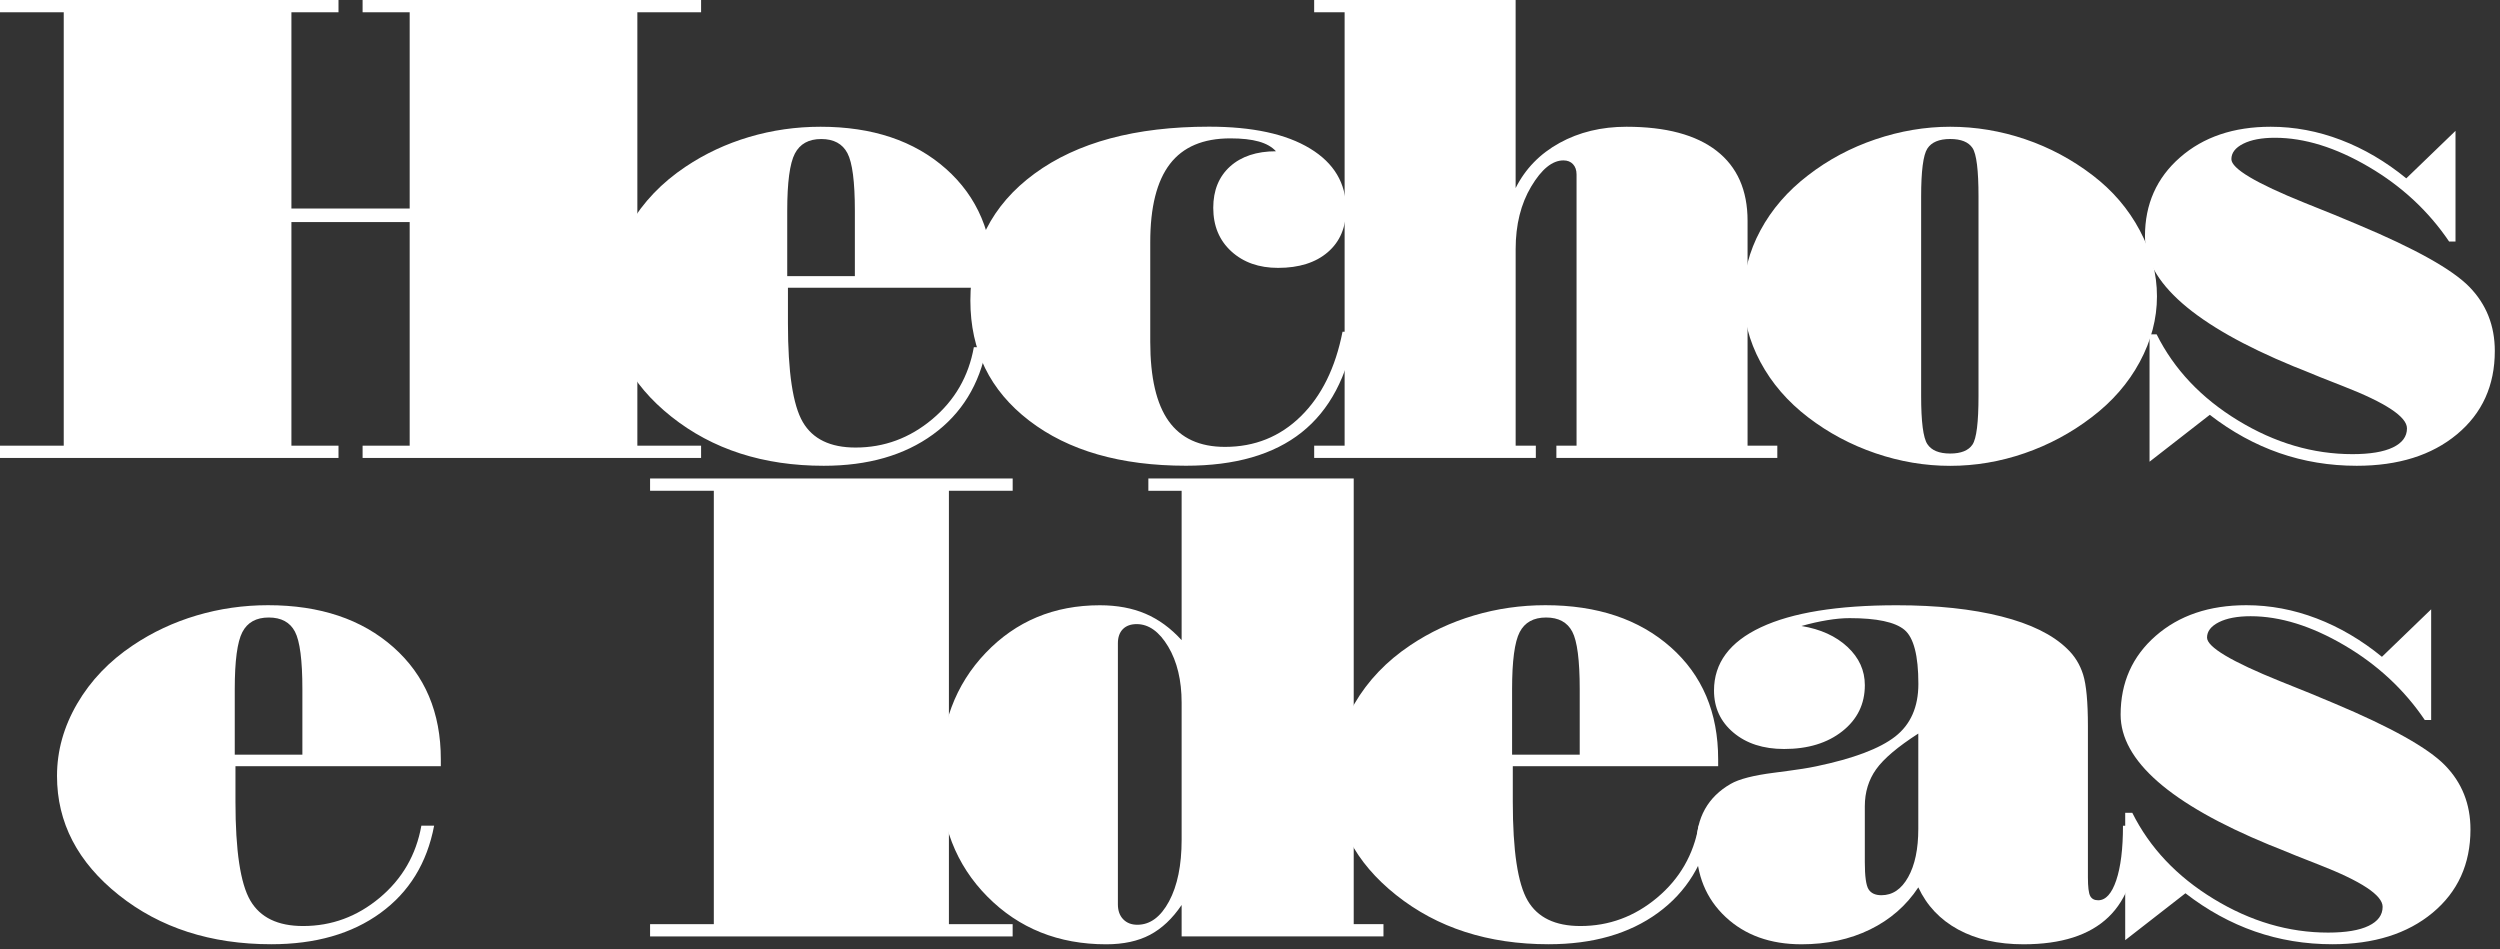 <svg width="345" height="131" viewBox="0 0 345 131" fill="none" xmlns="http://www.w3.org/2000/svg">
<rect x="0" y="0" width="345" height="131" fill="#333333" stroke="none"/>
<path d="M8.796 1.694H0V0H46.713V1.694H40.215V28.777H56.536V1.694H50.038V0H96.75V1.694H87.955V61.503H96.75V63.197H50.038V61.503H56.536V30.645H40.215V61.503H46.713V63.197H0V61.503H8.796V1.694Z" fill="white"/>
<path d="M108.736 44.618C108.736 51.361 109.419 55.903 110.787 58.246C112.156 60.589 114.581 61.761 118.069 61.761C122.012 61.761 125.537 60.459 128.648 57.854C131.759 55.25 133.672 51.938 134.39 47.915H136.151C135.175 53.066 132.706 57.082 128.749 59.958C124.792 62.838 119.765 64.278 113.673 64.278C105.335 64.278 98.321 62.015 92.637 57.488C86.952 52.961 84.109 47.483 84.109 41.059C84.109 37.588 85.039 34.261 86.894 31.076C88.749 27.895 91.323 25.203 94.615 23.005C97.287 21.213 100.209 19.846 103.385 18.903C106.562 17.963 109.843 17.492 113.23 17.492C120.396 17.492 126.161 19.421 130.528 23.285C134.891 27.148 137.077 32.306 137.077 38.756V39.71H108.736V44.618ZM108.638 29.081V38.11H117.971V29.081C117.971 25.087 117.63 22.439 116.944 21.137C116.262 19.835 115.053 19.186 113.328 19.186C111.6 19.186 110.388 19.857 109.687 21.203C108.987 22.548 108.638 25.174 108.638 29.081Z" fill="white"/>
<path d="M32.494 110.648C32.494 117.392 33.176 121.933 34.545 124.276C35.914 126.62 38.339 127.791 41.827 127.791C45.77 127.791 49.294 126.489 52.405 123.885C55.516 121.28 57.429 117.968 58.148 113.945H59.909C58.932 119.096 56.464 123.112 52.507 125.989C48.55 128.869 43.522 130.305 37.431 130.305C29.093 130.305 22.079 128.042 16.394 123.515C10.71 118.988 7.867 113.51 7.867 107.086C7.867 103.615 8.796 100.288 10.652 97.103C12.507 93.922 15.08 91.23 18.373 89.032C21.045 87.24 23.967 85.873 27.143 84.93C30.32 83.99 33.601 83.518 36.988 83.518C44.154 83.518 49.919 85.448 54.286 89.311C58.649 93.175 60.834 98.333 60.834 104.783V105.737H32.494V110.648ZM32.396 95.112V104.14H41.729V95.112C41.729 91.118 41.388 88.47 40.702 87.168C40.016 85.865 38.81 85.216 37.086 85.216C35.358 85.216 34.146 85.887 33.445 87.233C32.745 88.579 32.396 91.205 32.396 95.112Z" fill="white"/>
<path d="M139.745 67.725H130.949V127.534H139.745V129.228H89.711V127.534H98.507V67.725H89.711V66.031H139.749V67.725H139.745Z" fill="white"/>
<path d="M158.473 67.725V66.031H186.813V127.53H190.919V129.224H163.065V124.886C161.794 126.769 160.335 128.14 158.691 129.01C157.046 129.877 155.035 130.313 152.657 130.313C146.076 130.313 140.612 128.122 136.264 123.736C131.915 119.354 129.74 113.746 129.74 106.919C129.74 100.092 131.831 94.484 136.02 90.102C140.206 85.72 145.459 83.526 151.779 83.526C154.157 83.526 156.258 83.918 158.081 84.697C159.903 85.477 161.566 86.692 163.065 88.343V67.728H158.473V67.725ZM154.269 88.775V124.799C154.269 125.666 154.512 126.355 155.002 126.859C155.492 127.367 156.142 127.617 156.955 127.617C158.716 127.617 160.172 126.54 161.33 124.385C162.484 122.231 163.065 119.401 163.065 115.901V96.976C163.065 93.882 162.444 91.299 161.21 89.228C159.972 87.16 158.524 86.127 156.861 86.127C156.048 86.127 155.413 86.359 154.955 86.819C154.498 87.284 154.269 87.933 154.269 88.775Z" fill="white"/>
<path d="M208.766 110.648C208.766 117.392 209.448 121.933 210.817 124.276C212.185 126.62 214.61 127.791 218.099 127.791C222.041 127.791 225.566 126.489 228.677 123.885C231.788 121.28 233.701 117.968 234.42 113.945H236.18C235.204 119.096 232.735 123.112 228.778 125.989C224.822 128.869 219.794 130.305 213.703 130.305C205.364 130.305 198.351 128.042 192.666 123.515C186.981 118.988 184.139 113.51 184.139 107.086C184.139 103.615 185.068 100.288 186.923 97.103C188.778 93.922 191.352 91.23 194.644 89.032C197.316 87.24 200.238 85.873 203.415 84.93C206.591 83.99 209.873 83.518 213.26 83.518C220.426 83.518 226.19 85.448 230.557 89.311C234.921 93.175 237.106 98.333 237.106 104.783V105.737H208.766V110.648ZM208.668 95.112V104.14H218.001V95.112C218.001 91.118 217.659 88.47 216.973 87.168C216.287 85.865 215.082 85.216 213.358 85.216C211.63 85.216 210.417 85.887 209.717 87.233C209.016 88.579 208.668 91.205 208.668 95.112Z" fill="white"/>
<path d="M248.6 86.388C251.239 86.823 253.355 87.784 254.953 89.275C256.55 90.766 257.348 92.522 257.348 94.549C257.348 97.154 256.314 99.272 254.245 100.908C252.175 102.544 249.496 103.361 246.208 103.361C243.34 103.361 241.013 102.61 239.22 101.104C237.426 99.599 236.533 97.662 236.533 95.29C236.533 91.499 238.69 88.59 243.006 86.565C247.322 84.541 253.569 83.526 261.745 83.526C267.313 83.526 272.127 84.041 276.185 85.067C280.24 86.094 283.26 87.578 285.25 89.515C286.292 90.498 287.032 91.691 287.471 93.095C287.911 94.499 288.132 96.878 288.132 100.234V121.066C288.132 122.397 288.237 123.257 288.448 123.649C288.658 124.041 289.025 124.237 289.548 124.237C290.59 124.237 291.421 123.319 292.042 121.48C292.659 119.644 292.971 117.134 292.971 113.949H294.877V115.251C294.877 120.286 293.574 124.055 290.967 126.558C288.361 129.061 284.451 130.312 279.238 130.312C275.721 130.312 272.715 129.631 270.225 128.274C267.734 126.914 265.901 124.977 264.728 122.459C263.066 124.977 260.844 126.914 258.06 128.274C255.276 129.634 252.121 130.312 248.603 130.312C244.302 130.312 240.81 129.054 238.123 126.536C235.437 124.019 234.094 120.736 234.094 116.684C234.094 114.747 234.493 113.068 235.292 111.649C236.09 110.231 237.27 109.074 238.835 108.178C239.975 107.514 241.971 106.999 244.821 106.636C247.67 106.273 249.616 105.98 250.662 105.747C255.777 104.677 259.399 103.31 261.534 101.645C263.668 99.98 264.736 97.557 264.736 94.375C264.736 90.469 264.093 87.98 262.805 86.91C261.516 85.84 259 85.303 255.254 85.303C254.31 85.303 253.275 85.397 252.15 85.586C251.017 85.771 249.838 86.04 248.6 86.388ZM264.725 114.381V101.231C261.89 103.056 259.951 104.695 258.909 106.157C257.868 107.619 257.345 109.32 257.345 111.258V118.984C257.345 120.921 257.515 122.169 257.857 122.717C258.198 123.268 258.793 123.54 259.639 123.54C261.171 123.54 262.398 122.709 263.327 121.044C264.26 119.379 264.725 117.159 264.725 114.381Z" fill="white"/>
<path d="M293.278 129.743V112.164H294.255C296.665 116.996 300.411 120.961 305.494 124.055C310.576 127.153 315.836 128.698 321.277 128.698C323.72 128.698 325.586 128.386 326.871 127.766C328.156 127.146 328.803 126.268 328.803 125.14C328.803 123.547 325.873 121.61 320.007 119.325C317.694 118.429 315.854 117.689 314.485 117.112L313.168 116.59C299.486 110.949 292.646 104.957 292.646 98.623C292.646 94.198 294.258 90.574 297.485 87.752C300.709 84.93 304.88 83.518 309.995 83.518C313.284 83.518 316.518 84.128 319.695 85.343C322.871 86.558 325.877 88.325 328.708 90.639L335.5 84.084V99.363H334.622C331.787 95.17 328.091 91.731 323.532 89.054C318.969 86.377 314.652 85.038 310.583 85.038C308.757 85.038 307.301 85.314 306.209 85.862C305.116 86.413 304.571 87.121 304.571 87.987C304.571 89.29 307.944 91.299 314.685 94.02C317.745 95.235 320.221 96.247 322.112 97.06C329.964 100.357 335.061 103.208 337.406 105.61C339.751 108.011 340.924 110.964 340.924 114.464C340.924 119.238 339.181 123.072 335.696 125.967C332.211 128.862 327.601 130.305 321.869 130.305C318.123 130.305 314.565 129.718 311.193 128.546C307.82 127.374 304.622 125.615 301.591 123.272L293.278 129.743Z" fill="white"/>
<path d="M176.083 20.876C175.528 20.267 174.74 19.82 173.713 19.53C172.686 19.24 171.375 19.095 169.778 19.095C166.032 19.095 163.255 20.274 161.447 22.632C159.639 24.989 158.735 28.584 158.735 33.416V47.175C158.735 52.094 159.581 55.739 161.276 58.112C162.968 60.484 165.56 61.67 169.045 61.67C173.15 61.67 176.635 60.267 179.503 57.459C182.371 54.651 184.291 50.759 185.268 45.782H186.977C185.936 51.974 183.485 56.603 179.623 59.672C175.764 62.74 170.442 64.271 163.668 64.271C154.644 64.271 147.427 62.196 142.022 58.043C136.613 53.889 133.912 48.372 133.912 41.484C133.912 34.134 136.86 28.298 142.755 23.97C148.65 19.646 156.68 17.481 166.845 17.481C172.838 17.481 177.488 18.485 180.795 20.499C184.102 22.508 185.754 25.294 185.754 28.853C185.754 31.37 184.916 33.351 183.238 34.798C181.561 36.245 179.271 36.967 176.374 36.967C173.735 36.967 171.586 36.209 169.923 34.689C168.26 33.169 167.429 31.167 167.429 28.679C167.429 26.277 168.202 24.377 169.749 22.973C171.303 21.58 173.412 20.876 176.083 20.876Z" fill="white"/>
<path d="M181.354 61.5H185.557V1.694H181.354V0H209.157V25.954C210.493 23.292 212.511 21.217 215.215 19.726C217.92 18.235 220.998 17.492 224.45 17.492C229.892 17.492 234.034 18.598 236.887 20.811C239.737 23.023 241.164 26.245 241.164 30.467V61.5H245.269V63.194H214.78V61.5H217.564V24.09C217.564 23.48 217.401 23.005 217.074 22.657C216.747 22.309 216.308 22.135 215.756 22.135C214.224 22.135 212.743 23.335 211.309 25.737C209.876 28.138 209.16 31.018 209.16 34.374V61.5H211.945V63.194H181.357V61.5H181.354Z" fill="white"/>
<path d="M269.125 17.492C272.642 17.492 276.087 18.065 279.46 19.207C282.832 20.35 285.932 22.008 288.767 24.177C291.537 26.288 293.712 28.827 295.291 31.795C296.87 34.762 297.661 37.791 297.661 40.889C297.661 43.986 296.87 47.001 295.291 49.939C293.712 52.877 291.486 55.431 288.622 57.6C285.82 59.74 282.741 61.391 279.387 62.548C276.033 63.705 272.61 64.286 269.125 64.286C265.64 64.286 262.202 63.705 258.815 62.548C255.428 61.391 252.332 59.74 249.533 57.6C246.698 55.431 244.501 52.885 242.937 49.961C241.372 47.037 240.592 44.016 240.592 40.889C240.592 37.736 241.372 34.704 242.937 31.795C244.501 28.885 246.698 26.346 249.533 24.177C252.303 22.037 255.396 20.386 258.815 19.229C262.235 18.072 265.672 17.492 269.125 17.492ZM273.034 54.644V27.126C273.034 23.48 272.758 21.246 272.203 20.419C271.648 19.596 270.624 19.182 269.125 19.182C267.593 19.182 266.544 19.625 265.974 20.506C265.404 21.387 265.117 23.597 265.117 27.126V54.644C265.117 58.203 265.4 60.415 265.974 61.286C266.544 62.153 267.593 62.588 269.125 62.588C270.624 62.588 271.648 62.175 272.203 61.351C272.758 60.524 273.034 58.289 273.034 54.644Z" fill="white"/>
<path d="M296.637 63.716V46.138H297.614C300.024 50.969 303.771 54.934 308.853 58.028C313.935 61.126 319.195 62.672 324.637 62.672C327.08 62.672 328.946 62.359 330.231 61.739C331.516 61.119 332.162 60.241 332.162 59.113C332.162 57.52 329.233 55.583 323.366 53.298C321.054 52.402 319.213 51.662 317.845 51.085L316.527 50.563C302.845 44.922 296.006 38.93 296.006 32.596C296.006 28.171 297.618 24.547 300.845 21.725C304.068 18.903 308.239 17.492 313.354 17.492C316.643 17.492 319.878 18.101 323.054 19.316C326.23 20.531 329.236 22.298 332.068 24.612L338.86 18.058V33.336H337.981C335.146 29.143 331.45 25.704 326.891 23.027C322.328 20.35 318.012 19.012 313.942 19.012C312.116 19.012 310.661 19.287 309.568 19.835C308.475 20.386 307.931 21.094 307.931 21.961C307.931 23.263 311.303 25.273 318.044 27.993C321.105 29.208 323.58 30.22 325.472 31.033C333.324 34.33 338.42 37.181 340.765 39.583C343.111 41.984 344.283 44.937 344.283 48.437C344.283 53.211 342.541 57.045 339.056 59.94C335.571 62.835 330.96 64.278 325.228 64.278C321.482 64.278 317.925 63.691 314.552 62.519C311.18 61.347 307.982 59.588 304.95 57.245L296.637 63.716Z" fill="white"/>
</svg>
